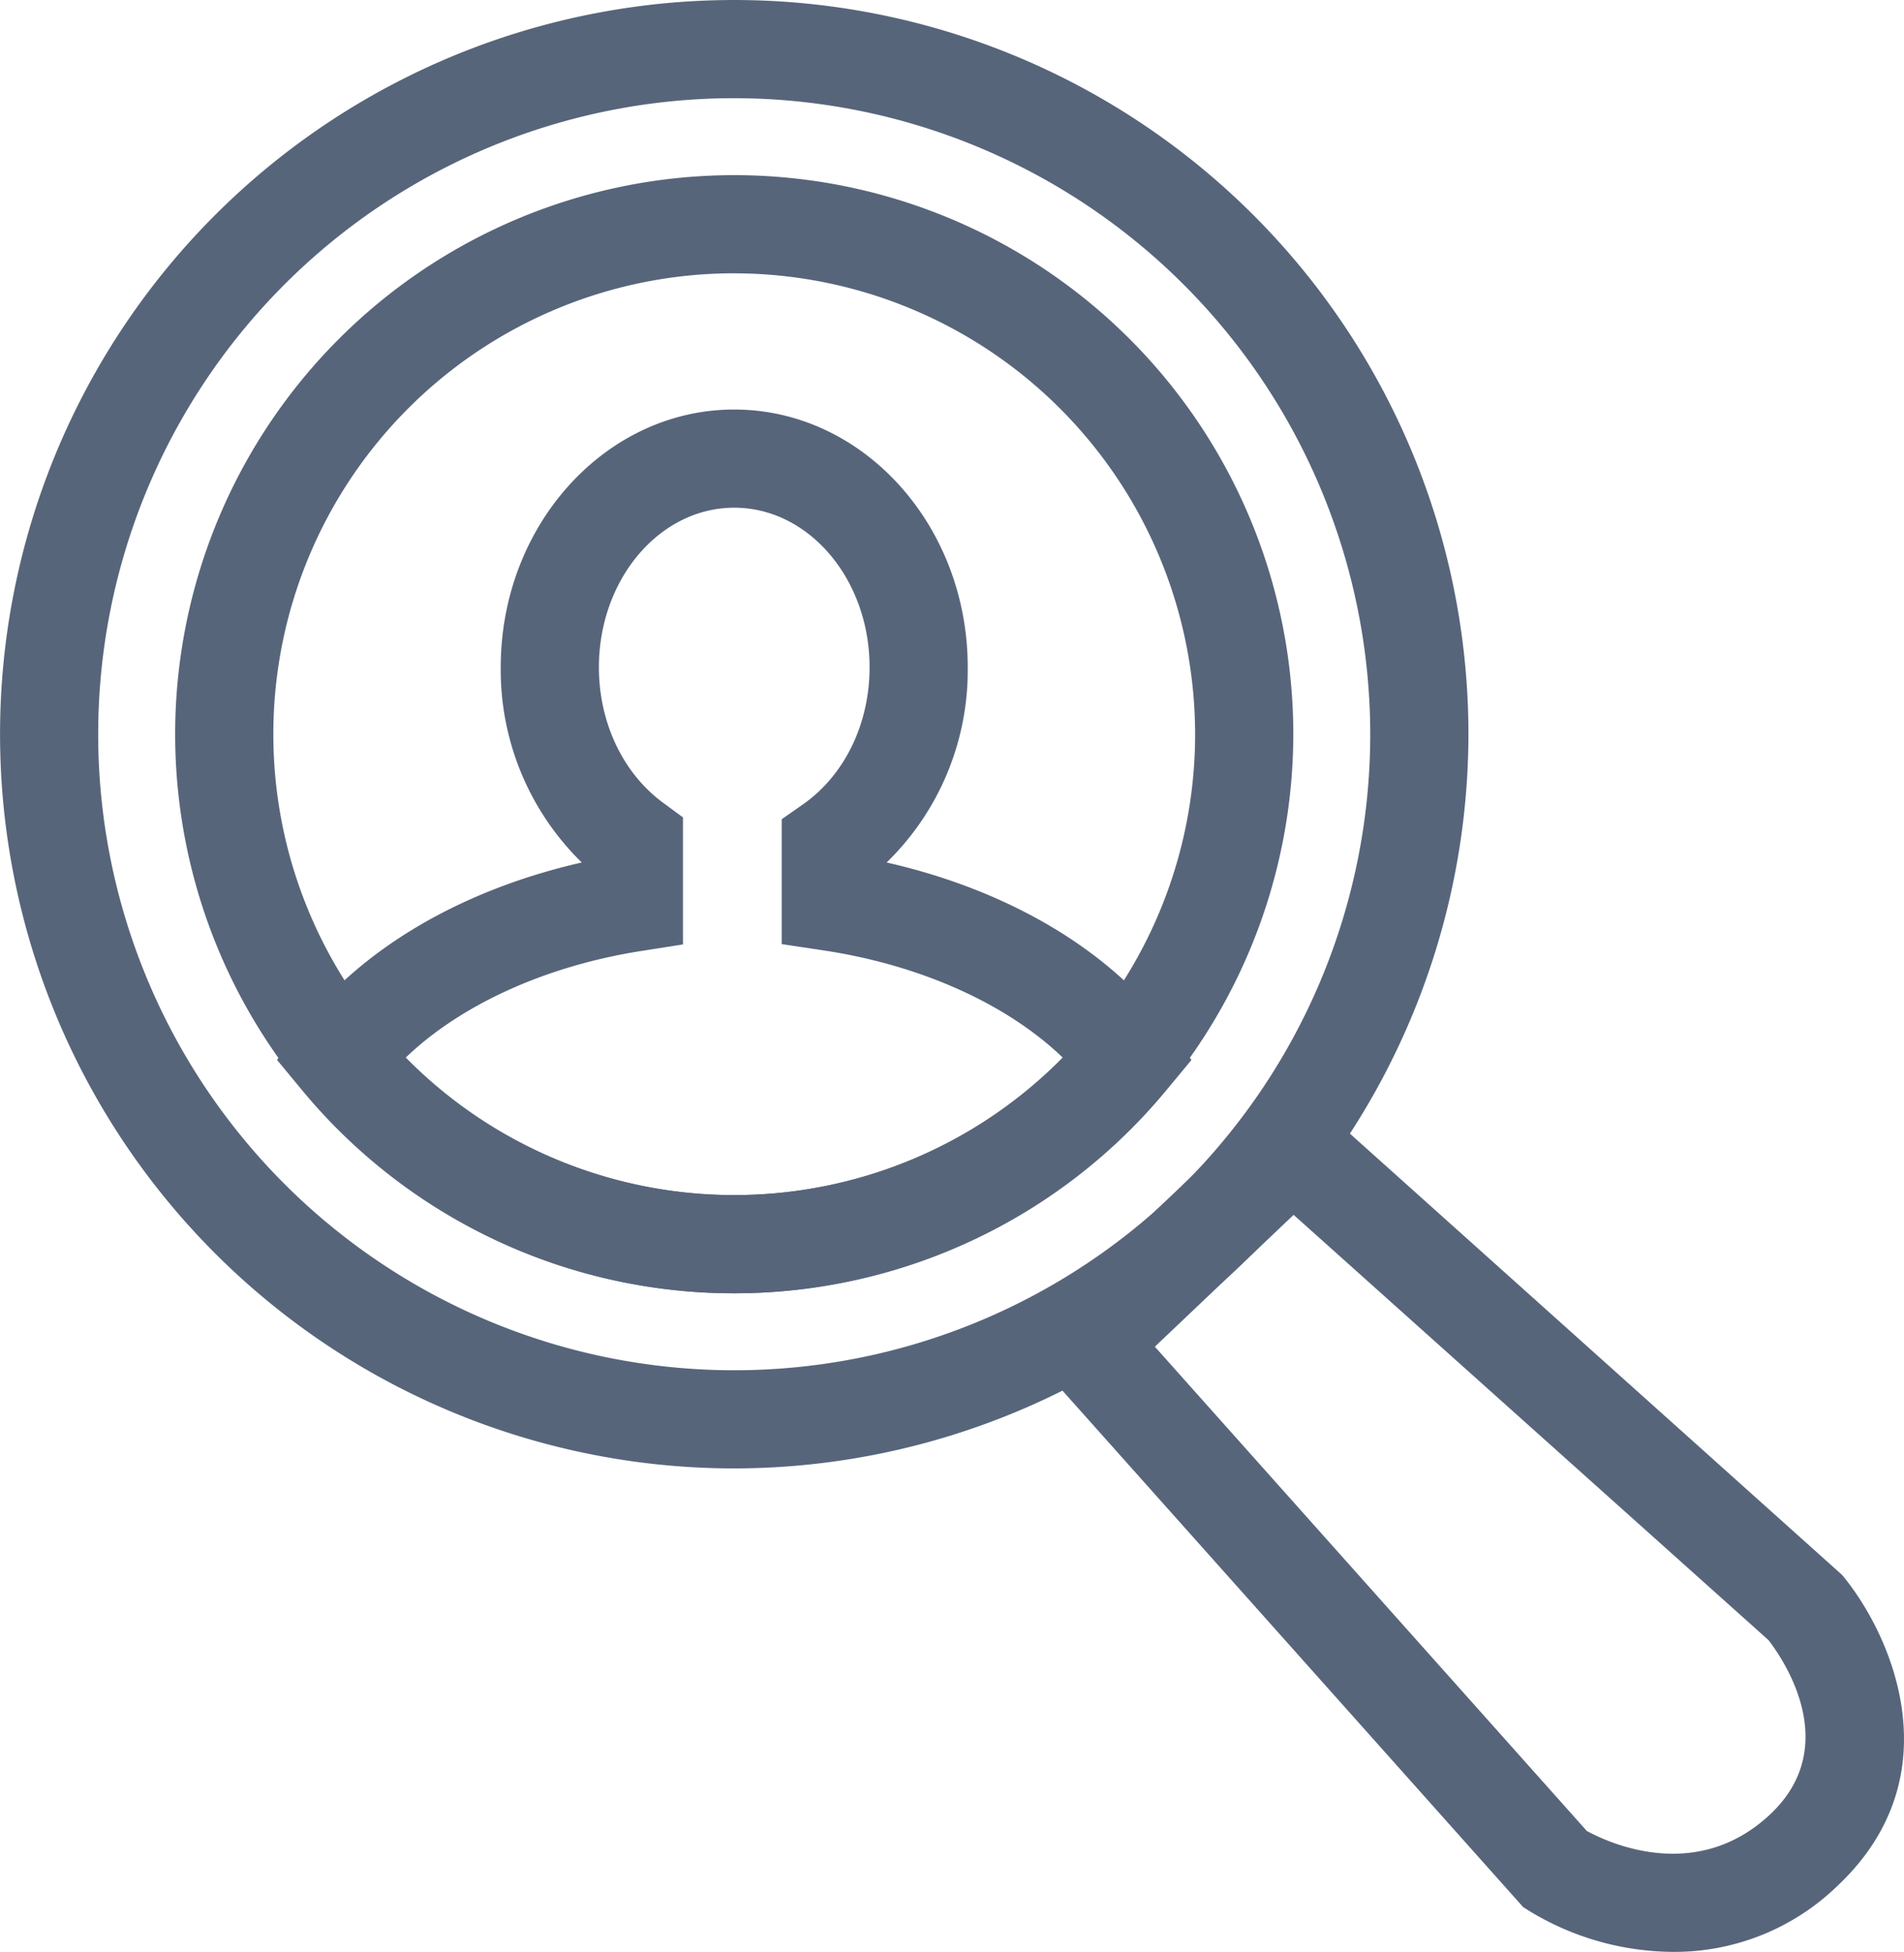 <svg id="Group_171" data-name="Group 171" xmlns="http://www.w3.org/2000/svg" width="243.976" height="250.109" viewBox="0 0 243.976 250.109">
  <g id="Group_110" data-name="Group 110" transform="translate(130.478 138.563)">
    <path id="Path_45" data-name="Path 45" d="M1825.41,2387.24a35.743,35.743,0,0,1-18.547-5.292l-.718-.458-.566-.638-64.119-71.878,35.029-33.278,70.532,63.237c6.332,7.594,14.373,25.676-.508,39.771A29.988,29.988,0,0,1,1825.41,2387.24Zm-11.1-15.5c2.784,1.524,14.078,6.782,23.55-2.17,9.273-8.789,1.557-19.921-.263-22.276l-60.853-54.494-17.78,16.893Z" transform="translate(-1741.46 -2275.694)" fill="#57657b"/>
  </g>
  <g id="Group_111" data-name="Group 111">
    <path id="Path_46" data-name="Path 46" d="M1804.428,2430.811a94.079,94.079,0,1,1,94.082-94.078A94.186,94.186,0,0,1,1804.428,2430.811Zm0-175.578a81.5,81.5,0,1,0,81.5,81.5A81.592,81.592,0,0,0,1804.428,2255.233Z" transform="translate(-1710.346 -2242.652)" fill="#57657b"/>
  </g>
  <g id="Group_112" data-name="Group 112" transform="translate(22.444 22.444)">
    <path id="Path_47" data-name="Path 47" d="M1787.337,2391.28a71.638,71.638,0,1,1,71.639-71.636A71.717,71.717,0,0,1,1787.337,2391.28Zm0-130.7a59.058,59.058,0,1,0,59.058,59.059A59.125,59.125,0,0,0,1787.337,2260.584Z" transform="translate(-1715.698 -2248.004)" fill="#57657b"/>
  </g>
  <g id="Group_113" data-name="Group 113" transform="translate(35.499 52.477)">
    <path id="Path_48" data-name="Path 48" d="M1777.393,2368.408a71.759,71.759,0,0,1-55.422-26.083l-3.161-3.821,2.977-3.968c7.663-10.208,20.612-17.813,36.07-21.33a34.5,34.5,0,0,1-10.382-25.014c0-18.21,13.422-33.027,29.918-33.027s29.923,14.817,29.923,33.027a34.366,34.366,0,0,1-10.391,25.014c15.466,3.512,28.4,11.107,36.077,21.333l2.98,3.968-3.164,3.822A71.761,71.761,0,0,1,1777.393,2368.408Zm-42.144-30.151a59.335,59.335,0,0,0,84.291,0c-7.108-6.872-18.192-11.906-30.7-13.785l-5.359-.807V2307.66l2.693-1.879c5.359-3.745,8.564-10.321,8.564-17.589,0-11.27-7.774-20.447-17.342-20.447s-17.34,9.177-17.34,20.447c0,7.08,3.072,13.563,8.212,17.351l2.557,1.882v16.282l-5.317.835C1753.19,2326.469,1742.275,2331.477,1735.249,2338.258Z" transform="translate(-1718.811 -2255.166)" fill="#57657b"/>
  </g>
</svg>
